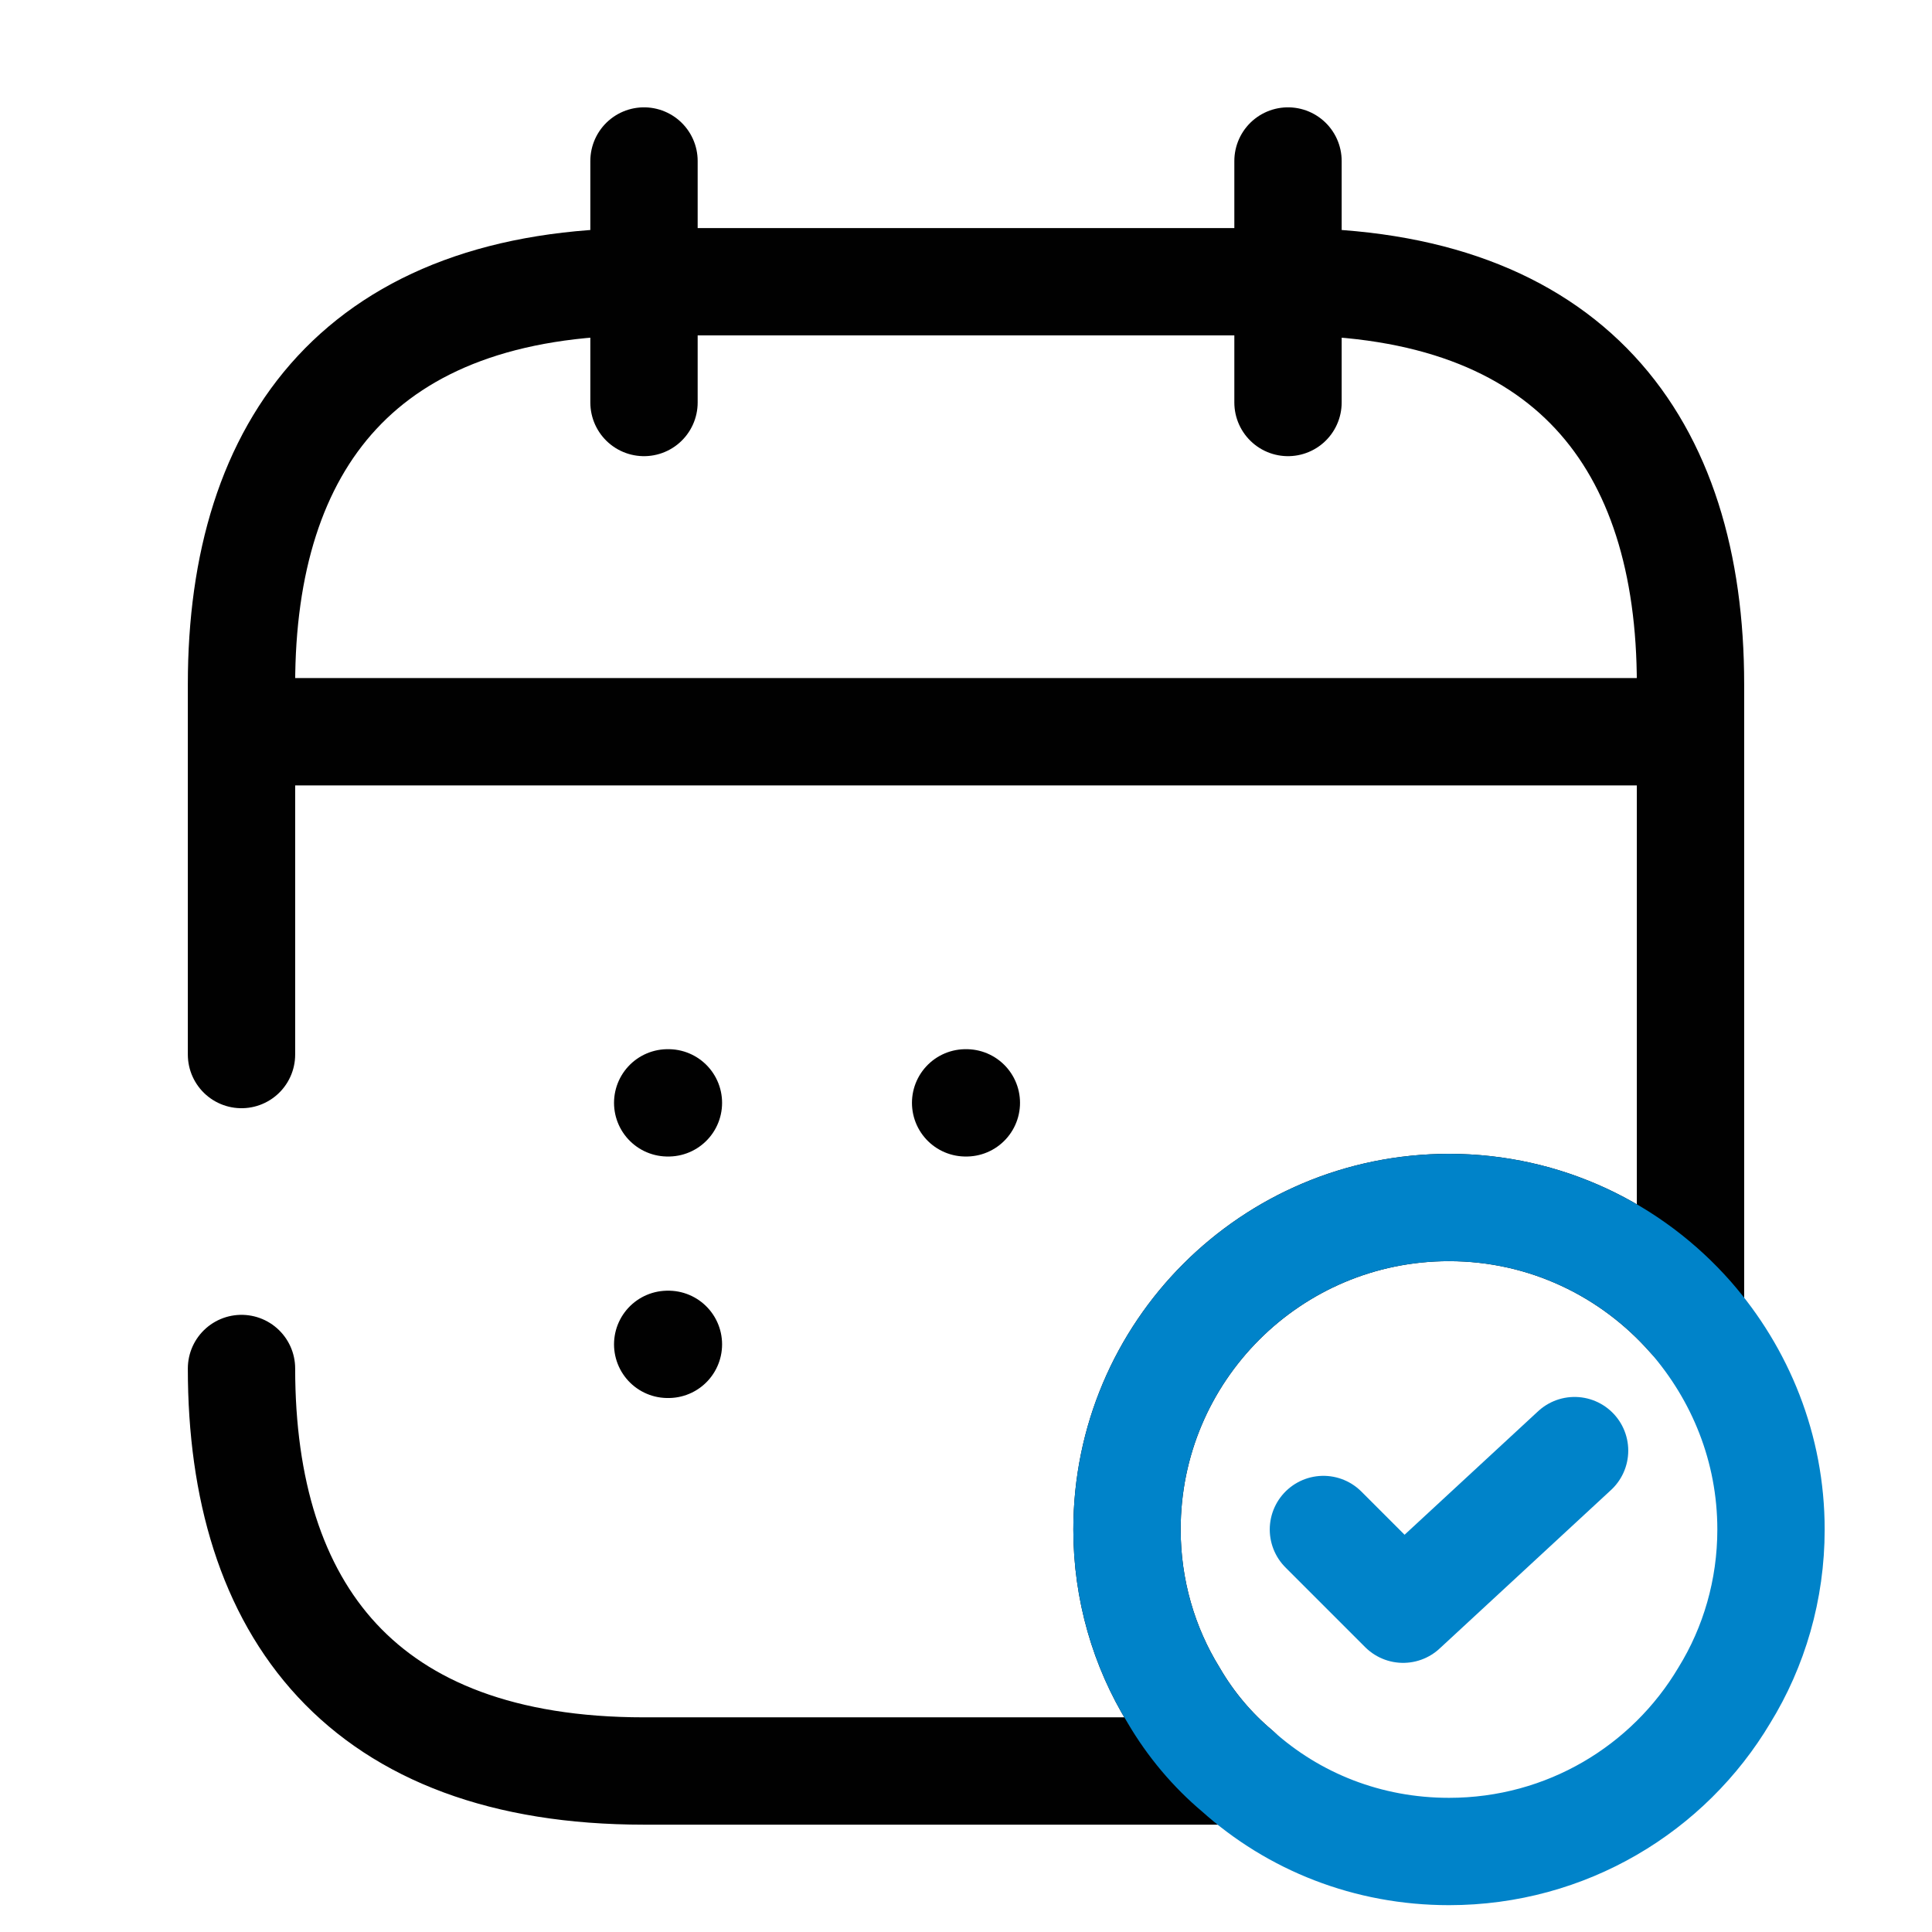 <svg width="72" height="72" viewBox="0 0 72 72" fill="none" xmlns="http://www.w3.org/2000/svg">
<path d="M24 6V15" stroke="#010101" stroke-width="4" stroke-miterlimit="10" stroke-linecap="round" stroke-linejoin="round"/>
<path d="M48 6V15" stroke="#010101" stroke-width="4" stroke-miterlimit="10" stroke-linecap="round" stroke-linejoin="round"/>
<path d="M10.5 27.27H61.5" stroke="#010101" stroke-width="4" stroke-miterlimit="10" stroke-linecap="round" stroke-linejoin="round"/>
<path d="M9 39.3V25.5C9 16.5 13.5 10.5 24 10.5H48C58.5 10.5 63 16.5 63 25.5V49.08C60.81 46.59 57.6 45 54 45C47.37 45 42 50.37 42 57C42 59.25 42.63 61.38 43.74 63.18C44.37 64.26 45.18 65.22 46.11 66H24C13.5 66 9 60 9 51" stroke="#010101" stroke-width="4" stroke-miterlimit="10" stroke-linecap="round" stroke-linejoin="round"/>
<path d="M66 57C66 59.25 65.37 61.38 64.26 63.18C62.19 66.66 58.38 69 54 69C50.97 69 48.21 67.89 46.11 66C45.18 65.22 44.37 64.26 43.74 63.18C42.63 61.38 42 59.25 42 57C42 50.37 47.37 45 54 45C57.6 45 60.81 46.59 63 49.08C64.86 51.21 66 53.97 66 57Z" stroke="#0083C9" stroke-width="4" stroke-miterlimit="10" stroke-linecap="round" stroke-linejoin="round"/>
<path d="M49.32 57L52.29 59.97L58.68 54.06" stroke="#0083C9" stroke-width="4" stroke-linecap="round" stroke-linejoin="round"/>
<path d="M35.986 41.1H36.013" stroke="#010101" stroke-width="4" stroke-linecap="round" stroke-linejoin="round"/>
<path d="M24.883 41.1H24.91" stroke="#010101" stroke-width="4" stroke-linecap="round" stroke-linejoin="round"/>
<path d="M24.883 50.1H24.91" stroke="#010101" stroke-width="4" stroke-linecap="round" stroke-linejoin="round"/>
</svg>
